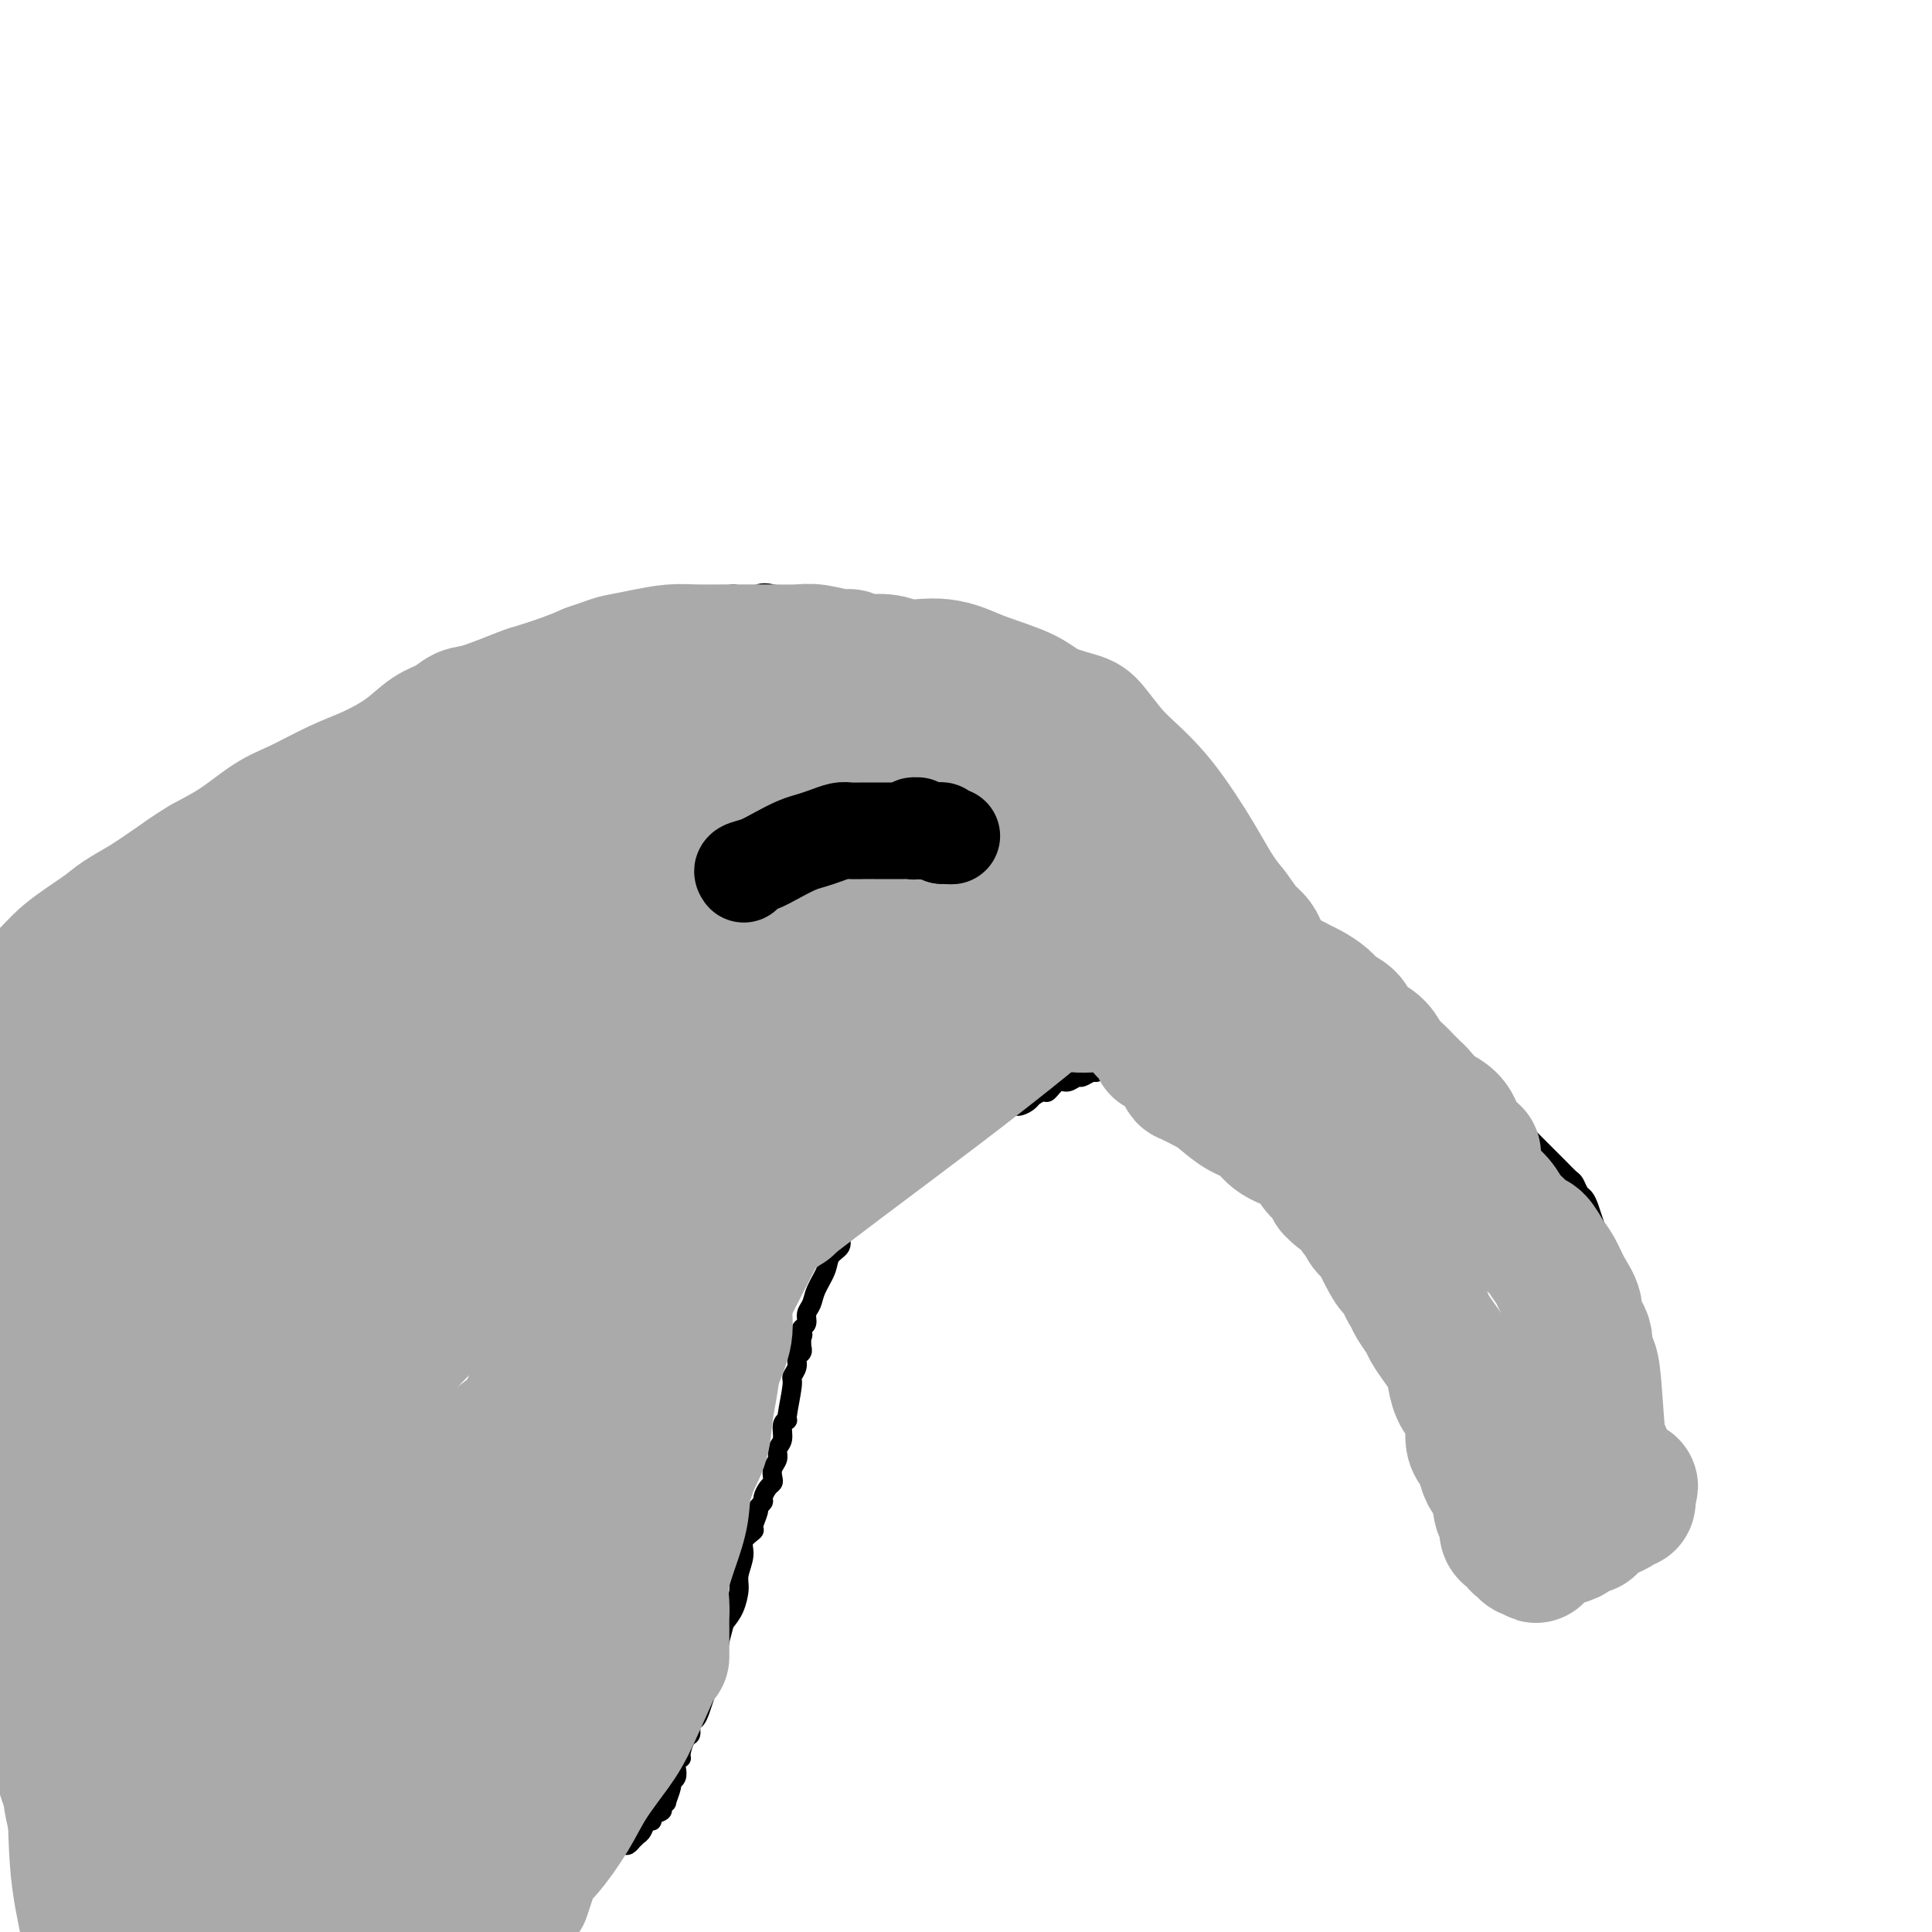 <svg viewBox='0 0 400 400' version='1.1' xmlns='http://www.w3.org/2000/svg' xmlns:xlink='http://www.w3.org/1999/xlink'><g fill='none' stroke='#000000' stroke-width='4' stroke-linecap='round' stroke-linejoin='round'><path d='M340,318c-0.008,0.003 -0.015,0.006 0,0c0.015,-0.006 0.054,-0.020 0,0c-0.054,0.020 -0.199,0.075 0,0c0.199,-0.075 0.742,-0.279 1,-1c0.258,-0.721 0.231,-1.959 0,-3c-0.231,-1.041 -0.668,-1.883 -1,-4c-0.332,-2.117 -0.561,-5.507 -1,-8c-0.439,-2.493 -1.087,-4.088 -1,-6c0.087,-1.912 0.910,-4.141 1,-6c0.090,-1.859 -0.555,-3.347 -1,-5c-0.445,-1.653 -0.692,-3.471 -1,-5c-0.308,-1.529 -0.678,-2.768 -1,-4c-0.322,-1.232 -0.597,-2.458 -1,-4c-0.403,-1.542 -0.934,-3.399 -1,-5c-0.066,-1.601 0.333,-2.946 0,-4c-0.333,-1.054 -1.399,-1.816 -2,-3c-0.601,-1.184 -0.738,-2.788 -1,-4c-0.262,-1.212 -0.648,-2.030 -1,-3c-0.352,-0.970 -0.671,-2.090 -1,-3c-0.329,-0.910 -0.669,-1.609 -1,-2c-0.331,-0.391 -0.654,-0.474 -1,-1c-0.346,-0.526 -0.715,-1.496 -1,-2c-0.285,-0.504 -0.484,-0.543 -1,-1c-0.516,-0.457 -1.348,-1.332 -2,-2c-0.652,-0.668 -1.125,-1.129 -2,-2c-0.875,-0.871 -2.152,-2.151 -3,-3c-0.848,-0.849 -1.267,-1.267 -2,-2c-0.733,-0.733 -1.781,-1.781 -3,-3c-1.219,-1.219 -2.610,-2.610 -4,-4'/><path d='M309,228c-3.075,-2.832 -2.763,-1.914 -3,-2c-0.237,-0.086 -1.022,-1.178 -2,-2c-0.978,-0.822 -2.149,-1.376 -3,-2c-0.851,-0.624 -1.381,-1.319 -2,-2c-0.619,-0.681 -1.327,-1.348 -2,-2c-0.673,-0.652 -1.311,-1.288 -2,-2c-0.689,-0.712 -1.428,-1.501 -2,-2c-0.572,-0.499 -0.975,-0.707 -2,-1c-1.025,-0.293 -2.670,-0.670 -4,-1c-1.330,-0.330 -2.345,-0.613 -3,-1c-0.655,-0.387 -0.949,-0.878 -1,-1c-0.051,-0.122 0.142,0.126 0,0c-0.142,-0.126 -0.619,-0.625 -1,-1c-0.381,-0.375 -0.666,-0.625 -1,-1c-0.334,-0.375 -0.719,-0.874 -1,-1c-0.281,-0.126 -0.460,0.121 -1,0c-0.540,-0.121 -1.440,-0.609 -2,-1c-0.560,-0.391 -0.780,-0.683 -1,-1c-0.220,-0.317 -0.440,-0.659 -1,-1c-0.560,-0.341 -1.459,-0.683 -2,-1c-0.541,-0.317 -0.725,-0.611 -1,-1c-0.275,-0.389 -0.641,-0.874 -1,-1c-0.359,-0.126 -0.712,0.107 -1,0c-0.288,-0.107 -0.511,-0.553 -1,-1c-0.489,-0.447 -1.245,-0.893 -2,-1c-0.755,-0.107 -1.511,0.127 -2,0c-0.489,-0.127 -0.711,-0.614 -1,-1c-0.289,-0.386 -0.644,-0.670 -1,-1c-0.356,-0.330 -0.711,-0.704 -1,-1c-0.289,-0.296 -0.511,-0.513 -1,-1c-0.489,-0.487 -1.244,-1.243 -2,-2'/><path d='M259,193c-8.319,-5.610 -4.116,-2.136 -3,-1c1.116,1.136 -0.857,-0.065 -2,-1c-1.143,-0.935 -1.458,-1.602 -2,-2c-0.542,-0.398 -1.312,-0.526 -2,-1c-0.688,-0.474 -1.295,-1.293 -2,-2c-0.705,-0.707 -1.507,-1.303 -2,-2c-0.493,-0.697 -0.677,-1.496 -1,-2c-0.323,-0.504 -0.784,-0.713 -1,-1c-0.216,-0.287 -0.185,-0.653 -1,-1c-0.815,-0.347 -2.474,-0.674 -3,-1c-0.526,-0.326 0.080,-0.651 0,-1c-0.080,-0.349 -0.847,-0.724 -1,-1c-0.153,-0.276 0.309,-0.455 0,-1c-0.309,-0.545 -1.390,-1.455 -2,-2c-0.610,-0.545 -0.751,-0.724 -1,-1c-0.249,-0.276 -0.606,-0.647 -1,-1c-0.394,-0.353 -0.823,-0.687 -1,-1c-0.177,-0.313 -0.100,-0.606 0,-1c0.100,-0.394 0.223,-0.889 0,-1c-0.223,-0.111 -0.791,0.162 -1,0c-0.209,-0.162 -0.060,-0.761 0,-1c0.060,-0.239 0.030,-0.120 0,0'/><path d='M233,168c-1.309,-1.633 -1.082,-0.215 -1,0c0.082,0.215 0.020,-0.772 0,-1c-0.020,-0.228 0.002,0.302 0,0c-0.002,-0.302 -0.029,-1.437 0,-2c0.029,-0.563 0.113,-0.553 0,-1c-0.113,-0.447 -0.421,-1.352 -1,-2c-0.579,-0.648 -1.427,-1.038 -2,-2c-0.573,-0.962 -0.870,-2.494 -1,-3c-0.130,-0.506 -0.091,0.016 0,0c0.091,-0.016 0.236,-0.568 0,-1c-0.236,-0.432 -0.852,-0.743 -1,-1c-0.148,-0.257 0.171,-0.462 0,-1c-0.171,-0.538 -0.831,-1.411 -1,-2c-0.169,-0.589 0.152,-0.893 0,-1c-0.152,-0.107 -0.776,-0.017 -1,0c-0.224,0.017 -0.049,-0.041 0,0c0.049,0.041 -0.029,0.179 0,0c0.029,-0.179 0.166,-0.674 0,-1c-0.166,-0.326 -0.636,-0.483 -1,-1c-0.364,-0.517 -0.622,-1.395 -1,-2c-0.378,-0.605 -0.875,-0.935 -1,-1c-0.125,-0.065 0.122,0.137 0,0c-0.122,-0.137 -0.614,-0.613 -1,-1c-0.386,-0.387 -0.667,-0.684 -1,-1c-0.333,-0.316 -0.718,-0.652 -1,-1c-0.282,-0.348 -0.461,-0.709 -1,-1c-0.539,-0.291 -1.440,-0.512 -2,-1c-0.560,-0.488 -0.780,-1.244 -1,-2'/><path d='M215,139c-1.832,-1.807 -0.913,-0.326 -1,0c-0.087,0.326 -1.182,-0.503 -2,-1c-0.818,-0.497 -1.360,-0.661 -2,-1c-0.640,-0.339 -1.379,-0.851 -2,-1c-0.621,-0.149 -1.125,0.066 -2,0c-0.875,-0.066 -2.122,-0.414 -3,-1c-0.878,-0.586 -1.387,-1.410 -2,-2c-0.613,-0.590 -1.329,-0.947 -2,-1c-0.671,-0.053 -1.296,0.197 -2,0c-0.704,-0.197 -1.488,-0.840 -2,-1c-0.512,-0.160 -0.751,0.165 -1,0c-0.249,-0.165 -0.507,-0.819 -1,-1c-0.493,-0.181 -1.222,0.110 -2,0c-0.778,-0.110 -1.605,-0.621 -2,-1c-0.395,-0.379 -0.357,-0.626 -1,-1c-0.643,-0.374 -1.966,-0.875 -3,-1c-1.034,-0.125 -1.777,0.125 -3,0c-1.223,-0.125 -2.925,-0.625 -5,-1c-2.075,-0.375 -4.524,-0.624 -6,-1c-1.476,-0.376 -1.980,-0.880 -3,-1c-1.020,-0.120 -2.555,0.145 -4,0c-1.445,-0.145 -2.799,-0.701 -4,-1c-1.201,-0.299 -2.249,-0.341 -3,0c-0.751,0.341 -1.205,1.064 -2,1c-0.795,-0.064 -1.930,-0.915 -3,-1c-1.070,-0.085 -2.074,0.596 -3,1c-0.926,0.404 -1.774,0.531 -3,1c-1.226,0.469 -2.830,1.280 -4,2c-1.170,0.720 -1.906,1.349 -3,2c-1.094,0.651 -2.547,1.326 -4,2'/><path d='M135,131c-4.442,1.359 -3.047,0.756 -3,1c0.047,0.244 -1.256,1.333 -2,2c-0.744,0.667 -0.931,0.910 -1,1c-0.069,0.090 -0.020,0.026 0,0c0.020,-0.026 0.010,-0.013 0,0'/><path d='M318,326c-0.030,0.176 -0.060,0.353 0,0c0.060,-0.353 0.209,-1.234 0,-3c-0.209,-1.766 -0.777,-4.417 -1,-7c-0.223,-2.583 -0.101,-5.097 0,-7c0.101,-1.903 0.182,-3.193 0,-5c-0.182,-1.807 -0.626,-4.129 -1,-6c-0.374,-1.871 -0.676,-3.291 -1,-5c-0.324,-1.709 -0.668,-3.708 -1,-5c-0.332,-1.292 -0.651,-1.878 -1,-3c-0.349,-1.122 -0.727,-2.778 -1,-4c-0.273,-1.222 -0.441,-2.008 -1,-3c-0.559,-0.992 -1.508,-2.191 -2,-3c-0.492,-0.809 -0.527,-1.228 -1,-2c-0.473,-0.772 -1.384,-1.899 -2,-3c-0.616,-1.101 -0.939,-2.178 -1,-3c-0.061,-0.822 0.139,-1.390 0,-2c-0.139,-0.610 -0.616,-1.263 -1,-2c-0.384,-0.737 -0.676,-1.557 -1,-2c-0.324,-0.443 -0.679,-0.510 -1,-1c-0.321,-0.490 -0.607,-1.403 -1,-2c-0.393,-0.597 -0.893,-0.877 -1,-1c-0.107,-0.123 0.178,-0.087 0,0c-0.178,0.087 -0.818,0.227 -1,0c-0.182,-0.227 0.096,-0.820 0,-1c-0.096,-0.180 -0.564,0.054 -1,0c-0.436,-0.054 -0.838,-0.396 -1,-1c-0.162,-0.604 -0.082,-1.470 0,-2c0.082,-0.530 0.166,-0.723 0,-1c-0.166,-0.277 -0.583,-0.639 -1,-1'/><path d='M296,251c-2.637,-4.836 -1.231,-1.926 -1,-1c0.231,0.926 -0.714,-0.133 -1,-1c-0.286,-0.867 0.088,-1.542 0,-2c-0.088,-0.458 -0.639,-0.701 -1,-1c-0.361,-0.299 -0.533,-0.656 -1,-1c-0.467,-0.344 -1.228,-0.677 -2,-1c-0.772,-0.323 -1.555,-0.636 -2,-1c-0.445,-0.364 -0.553,-0.780 -1,-1c-0.447,-0.220 -1.233,-0.244 -2,-1c-0.767,-0.756 -1.514,-2.243 -2,-3c-0.486,-0.757 -0.712,-0.784 -1,-1c-0.288,-0.216 -0.639,-0.621 -1,-1c-0.361,-0.379 -0.731,-0.732 -1,-1c-0.269,-0.268 -0.435,-0.450 -1,-1c-0.565,-0.550 -1.528,-1.468 -2,-2c-0.472,-0.532 -0.452,-0.677 -1,-1c-0.548,-0.323 -1.663,-0.822 -2,-1c-0.337,-0.178 0.103,-0.034 0,0c-0.103,0.034 -0.750,-0.044 -1,0c-0.250,0.044 -0.104,0.208 0,0c0.104,-0.208 0.168,-0.788 0,-1c-0.168,-0.212 -0.566,-0.056 -1,0c-0.434,0.056 -0.905,0.011 -1,0c-0.095,-0.011 0.186,0.012 0,0c-0.186,-0.012 -0.837,-0.060 -1,0c-0.163,0.060 0.164,0.226 0,0c-0.164,-0.226 -0.817,-0.844 -1,-1c-0.183,-0.156 0.105,0.150 0,0c-0.105,-0.150 -0.601,-0.757 -1,-1c-0.399,-0.243 -0.699,-0.121 -1,0'/><path d='M267,227c-1.936,-0.995 -1.775,-0.984 -2,-1c-0.225,-0.016 -0.835,-0.061 -1,0c-0.165,0.061 0.116,0.228 0,0c-0.116,-0.228 -0.630,-0.849 -1,-1c-0.370,-0.151 -0.595,0.170 -1,0c-0.405,-0.170 -0.991,-0.829 -1,-1c-0.009,-0.171 0.559,0.146 0,0c-0.559,-0.146 -2.244,-0.755 -3,-1c-0.756,-0.245 -0.584,-0.126 -1,0c-0.416,0.126 -1.421,0.259 -2,0c-0.579,-0.259 -0.733,-0.910 -1,-1c-0.267,-0.090 -0.649,0.382 -1,0c-0.351,-0.382 -0.673,-1.619 -1,-2c-0.327,-0.381 -0.661,0.094 -1,0c-0.339,-0.094 -0.685,-0.756 -1,-1c-0.315,-0.244 -0.599,-0.069 -1,0c-0.401,0.069 -0.919,0.033 -1,0c-0.081,-0.033 0.276,-0.061 0,0c-0.276,0.061 -1.183,0.213 -2,0c-0.817,-0.213 -1.542,-0.789 -2,-1c-0.458,-0.211 -0.648,-0.056 -1,0c-0.352,0.056 -0.864,0.014 -1,0c-0.136,-0.014 0.105,0.000 0,0c-0.105,-0.000 -0.557,-0.014 -1,0c-0.443,0.014 -0.878,0.056 -1,0c-0.122,-0.056 0.071,-0.211 0,0c-0.071,0.211 -0.404,0.788 -1,1c-0.596,0.212 -1.456,0.061 -2,0c-0.544,-0.061 -0.772,-0.030 -1,0'/><path d='M236,219c-2.640,0.223 -2.739,0.782 -3,1c-0.261,0.218 -0.685,0.096 -1,0c-0.315,-0.096 -0.522,-0.165 -1,0c-0.478,0.165 -1.226,0.565 -2,1c-0.774,0.435 -1.572,0.906 -2,1c-0.428,0.094 -0.484,-0.187 -1,0c-0.516,0.187 -1.490,0.842 -2,1c-0.510,0.158 -0.555,-0.183 -1,0c-0.445,0.183 -1.289,0.889 -2,1c-0.711,0.111 -1.289,-0.374 -2,0c-0.711,0.374 -1.555,1.607 -2,2c-0.445,0.393 -0.489,-0.053 -1,0c-0.511,0.053 -1.487,0.606 -2,1c-0.513,0.394 -0.561,0.630 -1,1c-0.439,0.370 -1.268,0.873 -2,1c-0.732,0.127 -1.365,-0.121 -2,0c-0.635,0.121 -1.271,0.610 -2,1c-0.729,0.390 -1.551,0.682 -2,1c-0.449,0.318 -0.526,0.663 -1,1c-0.474,0.337 -1.345,0.668 -2,1c-0.655,0.332 -1.093,0.666 -2,1c-0.907,0.334 -2.284,0.667 -3,1c-0.716,0.333 -0.773,0.666 -1,1c-0.227,0.334 -0.624,0.668 -1,1c-0.376,0.332 -0.731,0.663 -1,1c-0.269,0.337 -0.453,0.682 -1,1c-0.547,0.318 -1.456,0.610 -2,1c-0.544,0.390 -0.723,0.878 -1,1c-0.277,0.122 -0.651,-0.121 -1,0c-0.349,0.121 -0.671,0.606 -1,1c-0.329,0.394 -0.664,0.697 -1,1'/><path d='M187,243c-5.113,2.874 -1.896,0.559 -1,0c0.896,-0.559 -0.529,0.638 -1,1c-0.471,0.362 0.013,-0.113 0,0c-0.013,0.113 -0.521,0.813 -1,1c-0.479,0.187 -0.927,-0.138 -1,0c-0.073,0.138 0.230,0.740 0,1c-0.230,0.260 -0.994,0.179 -1,0c-0.006,-0.179 0.744,-0.455 0,0c-0.744,0.455 -2.983,1.643 -4,2c-1.017,0.357 -0.812,-0.115 -1,0c-0.188,0.115 -0.768,0.817 -1,1c-0.232,0.183 -0.115,-0.155 0,0c0.115,0.155 0.227,0.801 0,1c-0.227,0.199 -0.792,-0.049 -1,0c-0.208,0.049 -0.060,0.393 0,1c0.060,0.607 0.032,1.475 0,2c-0.032,0.525 -0.068,0.706 0,1c0.068,0.294 0.241,0.700 0,1c-0.241,0.300 -0.894,0.496 -1,1c-0.106,0.504 0.337,1.318 0,2c-0.337,0.682 -1.453,1.232 -2,2c-0.547,0.768 -0.524,1.754 -1,3c-0.476,1.246 -1.452,2.754 -2,4c-0.548,1.246 -0.669,2.232 -1,3c-0.331,0.768 -0.872,1.319 -1,2c-0.128,0.681 0.158,1.491 0,2c-0.158,0.509 -0.759,0.717 -1,1c-0.241,0.283 -0.120,0.642 0,1'/><path d='M166,276c-1.547,4.282 -0.413,1.988 0,1c0.413,-0.988 0.107,-0.669 0,0c-0.107,0.669 -0.013,1.687 0,2c0.013,0.313 -0.053,-0.081 0,0c0.053,0.081 0.226,0.636 0,1c-0.226,0.364 -0.849,0.536 -1,1c-0.151,0.464 0.171,1.220 0,2c-0.171,0.780 -0.834,1.583 -1,2c-0.166,0.417 0.167,0.447 0,2c-0.167,1.553 -0.833,4.629 -1,6c-0.167,1.371 0.167,1.039 0,1c-0.167,-0.039 -0.833,0.216 -1,1c-0.167,0.784 0.165,2.098 0,3c-0.165,0.902 -0.828,1.394 -1,2c-0.172,0.606 0.147,1.327 0,2c-0.147,0.673 -0.762,1.297 -1,2c-0.238,0.703 -0.101,1.483 0,2c0.101,0.517 0.167,0.769 0,1c-0.167,0.231 -0.565,0.441 -1,1c-0.435,0.559 -0.905,1.467 -1,2c-0.095,0.533 0.187,0.691 0,1c-0.187,0.309 -0.843,0.768 -1,1c-0.157,0.232 0.183,0.238 0,1c-0.183,0.762 -0.890,2.280 -1,3c-0.110,0.720 0.378,0.642 0,1c-0.378,0.358 -1.620,1.152 -2,2c-0.380,0.848 0.103,1.749 0,3c-0.103,1.251 -0.790,2.851 -1,4c-0.210,1.149 0.059,1.848 0,3c-0.059,1.152 -0.445,2.758 -1,4c-0.555,1.242 -1.277,2.121 -2,3'/><path d='M150,336c-2.654,10.000 -1.289,5.001 -1,4c0.289,-1.001 -0.500,1.998 -1,4c-0.500,2.002 -0.712,3.008 -1,4c-0.288,0.992 -0.651,1.972 -1,3c-0.349,1.028 -0.685,2.105 -1,3c-0.315,0.895 -0.610,1.609 -1,2c-0.390,0.391 -0.874,0.459 -1,1c-0.126,0.541 0.106,1.555 0,2c-0.106,0.445 -0.551,0.321 -1,1c-0.449,0.679 -0.904,2.160 -1,3c-0.096,0.840 0.166,1.038 0,1c-0.166,-0.038 -0.761,-0.311 -1,0c-0.239,0.311 -0.121,1.205 0,2c0.121,0.795 0.244,1.490 0,2c-0.244,0.510 -0.854,0.833 -1,1c-0.146,0.167 0.173,0.177 0,1c-0.173,0.823 -0.839,2.458 -1,3c-0.161,0.542 0.182,-0.008 0,0c-0.182,0.008 -0.889,0.575 -1,1c-0.111,0.425 0.374,0.709 0,1c-0.374,0.291 -1.607,0.590 -2,1c-0.393,0.410 0.053,0.932 0,1c-0.053,0.068 -0.607,-0.317 -1,0c-0.393,0.317 -0.626,1.338 -1,2c-0.374,0.662 -0.888,0.966 -1,1c-0.112,0.034 0.178,-0.202 0,0c-0.178,0.202 -0.824,0.841 -1,1c-0.176,0.159 0.118,-0.164 0,0c-0.118,0.164 -0.647,0.813 -1,1c-0.353,0.187 -0.529,-0.090 -1,0c-0.471,0.090 -1.235,0.545 -2,1'/><path d='M127,383c-1.946,1.730 -1.313,1.055 -1,1c0.313,-0.055 0.304,0.511 0,1c-0.304,0.489 -0.904,0.901 -1,1c-0.096,0.099 0.310,-0.117 0,0c-0.310,0.117 -1.337,0.566 -2,1c-0.663,0.434 -0.961,0.852 -1,1c-0.039,0.148 0.182,0.025 0,0c-0.182,-0.025 -0.766,0.046 -1,0c-0.234,-0.046 -0.119,-0.210 0,0c0.119,0.210 0.242,0.792 0,1c-0.242,0.208 -0.850,0.041 -1,0c-0.150,-0.041 0.157,0.045 0,0c-0.157,-0.045 -0.778,-0.222 -1,0c-0.222,0.222 -0.046,0.844 0,1c0.046,0.156 -0.039,-0.154 0,0c0.039,0.154 0.203,0.772 0,1c-0.203,0.228 -0.772,0.065 -1,0c-0.228,-0.065 -0.114,-0.033 0,0'/><path d='M118,391c-1.588,1.117 -1.058,-0.090 -1,0c0.058,0.090 -0.356,1.478 0,1c0.356,-0.478 1.480,-2.821 -1,0c-2.480,2.821 -8.566,10.806 -11,14c-2.434,3.194 -1.217,1.597 0,0'/><path d='M145,127c-0.160,0.108 -0.321,0.216 -1,0c-0.679,-0.216 -1.878,-0.754 -3,-1c-1.122,-0.246 -2.167,-0.198 -3,0c-0.833,0.198 -1.453,0.545 -2,1c-0.547,0.455 -1.020,1.017 -2,2c-0.980,0.983 -2.465,2.386 -4,4c-1.535,1.614 -3.118,3.440 -5,5c-1.882,1.560 -4.062,2.853 -6,4c-1.938,1.147 -3.632,2.149 -5,3c-1.368,0.851 -2.409,1.551 -3,2c-0.591,0.449 -0.732,0.646 -1,1c-0.268,0.354 -0.662,0.865 -1,1c-0.338,0.135 -0.619,-0.105 -1,0c-0.381,0.105 -0.860,0.556 -1,1c-0.140,0.444 0.061,0.882 0,1c-0.061,0.118 -0.383,-0.084 -1,0c-0.617,0.084 -1.530,0.453 -2,1c-0.470,0.547 -0.498,1.273 -1,2c-0.502,0.727 -1.479,1.454 -2,2c-0.521,0.546 -0.585,0.909 -1,1c-0.415,0.091 -1.182,-0.091 -2,0c-0.818,0.091 -1.687,0.454 -3,1c-1.313,0.546 -3.070,1.273 -5,2c-1.930,0.727 -4.033,1.453 -6,2c-1.967,0.547 -3.799,0.917 -6,2c-2.201,1.083 -4.772,2.881 -7,4c-2.228,1.119 -4.114,1.560 -6,2'/><path d='M65,170c-6.569,2.811 -4.992,2.837 -5,3c-0.008,0.163 -1.600,0.463 -3,1c-1.400,0.537 -2.606,1.312 -4,2c-1.394,0.688 -2.974,1.287 -4,2c-1.026,0.713 -1.497,1.538 -2,2c-0.503,0.462 -1.040,0.561 -2,1c-0.960,0.439 -2.345,1.216 -3,2c-0.655,0.784 -0.581,1.573 -1,2c-0.419,0.427 -1.329,0.492 -2,1c-0.671,0.508 -1.101,1.461 -2,2c-0.899,0.539 -2.268,0.666 -3,1c-0.732,0.334 -0.827,0.877 -1,1c-0.173,0.123 -0.424,-0.174 -1,0c-0.576,0.174 -1.477,0.820 -2,1c-0.523,0.180 -0.670,-0.106 -1,0c-0.330,0.106 -0.844,0.603 -1,1c-0.156,0.397 0.046,0.693 0,1c-0.046,0.307 -0.341,0.625 -1,1c-0.659,0.375 -1.683,0.808 -2,1c-0.317,0.192 0.072,0.145 0,0c-0.072,-0.145 -0.604,-0.386 -1,0c-0.396,0.386 -0.655,1.400 -1,2c-0.345,0.600 -0.775,0.786 -1,1c-0.225,0.214 -0.243,0.456 -1,1c-0.757,0.544 -2.252,1.388 -3,2c-0.748,0.612 -0.749,0.990 -1,1c-0.251,0.010 -0.752,-0.348 -1,0c-0.248,0.348 -0.242,1.403 -1,2c-0.758,0.597 -2.281,0.738 -3,1c-0.719,0.262 -0.634,0.646 -1,1c-0.366,0.354 -1.183,0.677 -2,1'/><path d='M9,207c-9.534,6.594 -5.368,4.579 -4,4c1.368,-0.579 -0.063,0.280 -1,1c-0.937,0.720 -1.380,1.303 -2,2c-0.620,0.697 -1.418,1.510 -2,2c-0.582,0.490 -0.947,0.659 -1,1c-0.053,0.341 0.208,0.855 0,1c-0.208,0.145 -0.883,-0.080 -1,0c-0.117,0.080 0.323,0.466 0,1c-0.323,0.534 -1.411,1.218 -2,2c-0.589,0.782 -0.679,1.664 -1,2c-0.321,0.336 -0.875,0.128 -1,0c-0.125,-0.128 0.177,-0.174 0,0c-0.177,0.174 -0.832,0.569 -1,1c-0.168,0.431 0.152,0.899 0,1c-0.152,0.101 -0.777,-0.165 -1,0c-0.223,0.165 -0.046,0.761 0,1c0.046,0.239 -0.040,0.119 0,0c0.040,-0.119 0.207,-0.238 0,0c-0.207,0.238 -0.786,0.833 -1,1c-0.214,0.167 -0.061,-0.095 0,0c0.061,0.095 0.030,0.546 0,1c-0.030,0.454 -0.061,0.909 0,1c0.061,0.091 0.212,-0.182 0,0c-0.212,0.182 -0.787,0.821 -1,1c-0.213,0.179 -0.065,-0.100 0,0c0.065,0.100 0.045,0.579 0,1c-0.045,0.421 -0.115,0.783 0,0c0.115,-0.783 0.416,-2.711 0,0c-0.416,2.711 -1.547,10.060 -2,13c-0.453,2.940 -0.226,1.470 0,0'/><path d='M322,325c0.604,0.390 1.209,0.780 2,1c0.791,0.220 1.770,0.270 3,0c1.230,-0.270 2.712,-0.861 4,-1c1.288,-0.139 2.384,0.173 3,0c0.616,-0.173 0.752,-0.831 1,-1c0.248,-0.169 0.606,0.151 1,0c0.394,-0.151 0.823,-0.771 1,-1c0.177,-0.229 0.103,-0.065 0,0c-0.103,0.065 -0.235,0.032 0,0c0.235,-0.032 0.838,-0.064 1,0c0.162,0.064 -0.115,0.224 0,0c0.115,-0.224 0.623,-0.831 1,-1c0.377,-0.169 0.623,0.099 1,0c0.377,-0.099 0.886,-0.566 1,-1c0.114,-0.434 -0.165,-0.834 0,-1c0.165,-0.166 0.776,-0.096 1,0c0.224,0.096 0.060,0.218 0,0c-0.060,-0.218 -0.017,-0.777 0,-1c0.017,-0.223 0.009,-0.112 0,0'/><path d='M170,170c-0.117,0.006 -0.235,0.012 0,0c0.235,-0.012 0.822,-0.042 1,0c0.178,0.042 -0.052,0.156 0,0c0.052,-0.156 0.385,-0.581 1,-1c0.615,-0.419 1.513,-0.830 2,-1c0.487,-0.170 0.565,-0.099 1,0c0.435,0.099 1.228,0.224 2,0c0.772,-0.224 1.522,-0.799 2,-1c0.478,-0.201 0.685,-0.028 1,0c0.315,0.028 0.739,-0.087 1,0c0.261,0.087 0.360,0.377 1,0c0.640,-0.377 1.821,-1.422 3,-2c1.179,-0.578 2.354,-0.691 3,-1c0.646,-0.309 0.761,-0.815 1,-1c0.239,-0.185 0.600,-0.050 1,0c0.400,0.050 0.838,0.013 1,0c0.162,-0.013 0.046,-0.004 0,0c-0.046,0.004 -0.023,0.002 0,0'/><path d='M191,158c0.084,-0.015 0.168,-0.029 0,0c-0.168,0.029 -0.588,0.103 -1,0c-0.412,-0.103 -0.815,-0.381 -2,0c-1.185,0.381 -3.153,1.422 -4,2c-0.847,0.578 -0.574,0.694 -1,1c-0.426,0.306 -1.550,0.802 -2,1c-0.450,0.198 -0.225,0.099 0,0'/><path d='M194,160c0.108,-0.016 0.217,-0.032 0,0c-0.217,0.032 -0.759,0.112 -1,0c-0.241,-0.112 -0.180,-0.415 -2,0c-1.820,0.415 -5.520,1.547 -7,2c-1.480,0.453 -0.740,0.226 0,0'/><path d='M190,161c0.030,-0.001 0.060,-0.002 0,0c-0.060,0.002 -0.209,0.007 0,0c0.209,-0.007 0.778,-0.024 0,0c-0.778,0.024 -2.902,0.091 -4,0c-1.098,-0.091 -1.169,-0.339 -2,0c-0.831,0.339 -2.423,1.267 -4,2c-1.577,0.733 -3.141,1.272 -5,2c-1.859,0.728 -4.015,1.645 -5,2c-0.985,0.355 -0.800,0.147 -1,0c-0.200,-0.147 -0.785,-0.232 -1,0c-0.215,0.232 -0.062,0.781 0,1c0.062,0.219 0.031,0.110 0,0'/></g>
<g fill='none' stroke='#AAAAAA' stroke-width='4' stroke-linecap='round' stroke-linejoin='round'><path d='M103,260c0.000,0.000 0.000,0.000 0,0c0.000,0.000 0.000,0.000 0,0c-0.000,0.000 0.000,0.000 0,0c0.000,0.000 0.000,0.000 0,0c0.000,0.000 0.000,0.000 0,0'/></g>
<g fill='none' stroke='#AAAAAA' stroke-width='28' stroke-linecap='round' stroke-linejoin='round'><path d='M70,212c-0.105,0.046 -0.210,0.092 -1,0c-0.790,-0.092 -2.265,-0.320 -4,0c-1.735,0.320 -3.729,1.190 -6,3c-2.271,1.810 -4.819,4.561 -7,8c-2.181,3.439 -3.995,7.567 -6,13c-2.005,5.433 -4.200,12.170 -6,18c-1.800,5.830 -3.203,10.751 -5,18c-1.797,7.249 -3.988,16.825 -5,23c-1.012,6.175 -0.846,8.949 0,12c0.846,3.051 2.373,6.380 3,8c0.627,1.620 0.354,1.532 2,3c1.646,1.468 5.209,4.491 8,5c2.791,0.509 4.808,-1.497 7,-3c2.192,-1.503 4.560,-2.502 7,-6c2.440,-3.498 4.954,-9.496 6,-12c1.046,-2.504 0.626,-1.516 2,-7c1.374,-5.484 4.543,-17.442 6,-26c1.457,-8.558 1.203,-13.717 1,-19c-0.203,-5.283 -0.353,-10.690 -1,-15c-0.647,-4.310 -1.790,-7.521 -3,-10c-1.210,-2.479 -2.486,-4.225 -3,-5c-0.514,-0.775 -0.266,-0.579 -2,-1c-1.734,-0.421 -5.452,-1.460 -8,-2c-2.548,-0.540 -3.928,-0.582 -6,0c-2.072,0.582 -4.837,1.789 -8,4c-3.163,2.211 -6.724,5.428 -10,9c-3.276,3.572 -6.267,7.500 -9,12c-2.733,4.500 -5.210,9.571 -7,15c-1.790,5.429 -2.895,11.214 -4,17'/><path d='M11,274c-0.805,3.250 -0.817,2.873 0,9c0.817,6.127 2.462,18.756 4,27c1.538,8.244 2.970,12.104 5,17c2.030,4.896 4.659,10.828 6,14c1.341,3.172 1.396,3.583 4,7c2.604,3.417 7.759,9.841 11,13c3.241,3.159 4.568,3.055 6,3c1.432,-0.055 2.969,-0.061 4,0c1.031,0.061 1.557,0.187 2,-3c0.443,-3.187 0.802,-9.689 1,-13c0.198,-3.311 0.235,-3.430 0,-7c-0.235,-3.570 -0.741,-10.590 -2,-18c-1.259,-7.410 -3.270,-15.210 -5,-23c-1.730,-7.790 -3.178,-15.571 -5,-23c-1.822,-7.429 -4.017,-14.505 -6,-20c-1.983,-5.495 -3.752,-9.409 -7,-15c-3.248,-5.591 -7.973,-12.858 -10,-16c-2.027,-3.142 -1.354,-2.159 -2,-3c-0.646,-0.841 -2.610,-3.505 -4,-5c-1.390,-1.495 -2.206,-1.822 -3,-2c-0.794,-0.178 -1.565,-0.206 -2,0c-0.435,0.206 -0.535,0.645 -1,2c-0.465,1.355 -1.295,3.626 -2,7c-0.705,3.374 -1.285,7.853 -2,13c-0.715,5.147 -1.566,10.964 -2,17c-0.434,6.036 -0.451,12.292 0,18c0.451,5.708 1.369,10.869 2,16c0.631,5.131 0.973,10.231 2,15c1.027,4.769 2.738,9.207 4,14c1.262,4.793 2.075,9.941 3,15c0.925,5.059 1.963,10.030 3,15'/><path d='M15,348c2.574,14.201 2.009,12.204 2,14c-0.009,1.796 0.537,7.385 1,11c0.463,3.615 0.842,5.257 1,7c0.158,1.743 0.095,3.589 0,5c-0.095,1.411 -0.221,2.387 0,3c0.221,0.613 0.790,0.862 1,1c0.210,0.138 0.060,0.166 0,0c-0.060,-0.166 -0.029,-0.524 0,0c0.029,0.524 0.056,1.930 -1,-1c-1.056,-2.930 -3.195,-10.196 -4,-14c-0.805,-3.804 -0.276,-4.144 -1,-9c-0.724,-4.856 -2.702,-14.226 -4,-22c-1.298,-7.774 -1.917,-13.952 -2,-20c-0.083,-6.048 0.368,-11.965 0,-17c-0.368,-5.035 -1.556,-9.188 -2,-13c-0.444,-3.812 -0.144,-7.284 0,-11c0.144,-3.716 0.134,-7.675 0,-12c-0.134,-4.325 -0.390,-9.015 0,-14c0.390,-4.985 1.425,-10.266 2,-15c0.575,-4.734 0.690,-8.921 1,-12c0.310,-3.079 0.816,-5.049 1,-6c0.184,-0.951 0.045,-0.882 0,-1c-0.045,-0.118 0.002,-0.424 0,0c-0.002,0.424 -0.054,1.577 0,4c0.054,2.423 0.213,6.117 0,13c-0.213,6.883 -0.797,16.955 -1,27c-0.203,10.045 -0.023,20.064 0,28c0.023,7.936 -0.109,13.791 0,20c0.109,6.209 0.460,12.774 1,19c0.540,6.226 1.270,12.113 2,18'/><path d='M12,351c0.958,23.090 2.351,16.814 3,18c0.649,1.186 0.552,9.835 1,16c0.448,6.165 1.441,9.848 2,13c0.559,3.152 0.684,5.773 1,7c0.316,1.227 0.821,1.059 1,1c0.179,-0.059 0.031,-0.009 0,0c-0.031,0.009 0.056,-0.022 0,-1c-0.056,-0.978 -0.255,-2.903 0,-4c0.255,-1.097 0.965,-1.366 3,-7c2.035,-5.634 5.396,-16.632 7,-22c1.604,-5.368 1.450,-5.107 2,-9c0.550,-3.893 1.804,-11.939 3,-18c1.196,-6.061 2.333,-10.138 3,-14c0.667,-3.862 0.864,-7.510 1,-10c0.136,-2.490 0.213,-3.823 0,-5c-0.213,-1.177 -0.715,-2.199 -1,-2c-0.285,0.199 -0.354,1.620 0,2c0.354,0.380 1.131,-0.280 1,4c-0.131,4.280 -1.171,13.499 -2,26c-0.829,12.501 -1.446,28.283 -1,39c0.446,10.717 1.956,16.370 3,20c1.044,3.630 1.623,5.237 2,6c0.377,0.763 0.552,0.683 1,0c0.448,-0.683 1.168,-1.969 2,-3c0.832,-1.031 1.776,-1.808 3,-4c1.224,-2.192 2.729,-5.800 5,-10c2.271,-4.200 5.310,-8.992 8,-15c2.690,-6.008 5.032,-13.233 7,-20c1.968,-6.767 3.562,-13.076 5,-18c1.438,-4.924 2.719,-8.462 4,-12'/><path d='M76,329c2.476,-8.864 0.667,-6.025 0,-5c-0.667,1.025 -0.193,0.235 0,0c0.193,-0.235 0.104,0.084 0,0c-0.104,-0.084 -0.221,-0.573 -1,1c-0.779,1.573 -2.218,5.206 -4,11c-1.782,5.794 -3.907,13.750 -6,22c-2.093,8.250 -4.154,16.795 -5,23c-0.846,6.205 -0.477,10.069 0,13c0.477,2.931 1.061,4.928 2,6c0.939,1.072 2.234,1.218 4,1c1.766,-0.218 4.002,-0.799 8,-3c3.998,-2.201 9.756,-6.023 15,-11c5.244,-4.977 9.973,-11.111 15,-18c5.027,-6.889 10.351,-14.535 15,-22c4.649,-7.465 8.623,-14.750 12,-21c3.377,-6.250 6.155,-11.466 8,-15c1.845,-3.534 2.755,-5.384 3,-6c0.245,-0.616 -0.175,0.004 0,0c0.175,-0.004 0.945,-0.632 0,1c-0.945,1.632 -3.604,5.524 -7,11c-3.396,5.476 -7.530,12.537 -13,21c-5.470,8.463 -12.278,18.327 -17,26c-4.722,7.673 -7.359,13.154 -12,21c-4.641,7.846 -11.285,18.057 -14,22c-2.715,3.943 -1.499,1.619 -1,1c0.499,-0.619 0.283,0.468 0,1c-0.283,0.532 -0.631,0.510 0,0c0.631,-0.510 2.241,-1.508 5,-4c2.759,-2.492 6.666,-6.479 11,-11c4.334,-4.521 9.095,-9.578 13,-15c3.905,-5.422 6.952,-11.211 10,-17'/><path d='M117,362c3.159,-5.491 6.058,-10.718 8,-15c1.942,-4.282 2.927,-7.620 4,-11c1.073,-3.380 2.235,-6.801 3,-9c0.765,-2.199 1.134,-3.175 1,-4c-0.134,-0.825 -0.769,-1.498 -1,-2c-0.231,-0.502 -0.057,-0.834 0,-1c0.057,-0.166 -0.002,-0.166 0,0c0.002,0.166 0.064,0.498 0,1c-0.064,0.502 -0.256,1.174 -1,3c-0.744,1.826 -2.042,4.805 -4,11c-1.958,6.195 -4.577,15.608 -6,21c-1.423,5.392 -1.649,6.765 -2,8c-0.351,1.235 -0.825,2.332 -1,3c-0.175,0.668 -0.050,0.908 0,1c0.050,0.092 0.024,0.038 0,0c-0.024,-0.038 -0.048,-0.060 0,0c0.048,0.060 0.167,0.202 0,1c-0.167,0.798 -0.621,2.251 -1,3c-0.379,0.749 -0.682,0.794 -1,1c-0.318,0.206 -0.649,0.573 -1,1c-0.351,0.427 -0.721,0.913 -1,2c-0.279,1.087 -0.467,2.775 -1,4c-0.533,1.225 -1.411,1.989 -2,3c-0.589,1.011 -0.890,2.271 -1,3c-0.110,0.729 -0.030,0.927 0,1c0.030,0.073 0.008,0.020 0,0c-0.008,-0.020 -0.002,-0.006 0,0c0.002,0.006 0.001,0.003 0,0'/><path d='M110,387c-3.404,10.364 -0.914,2.775 0,0c0.914,-2.775 0.252,-0.735 0,0c-0.252,0.735 -0.094,0.166 0,0c0.094,-0.166 0.123,0.072 0,0c-0.123,-0.072 -0.399,-0.455 0,-1c0.399,-0.545 1.472,-1.254 3,-3c1.528,-1.746 3.509,-4.529 5,-7c1.491,-2.471 2.490,-4.630 4,-7c1.510,-2.370 3.529,-4.952 5,-7c1.471,-2.048 2.394,-3.564 4,-7c1.606,-3.436 3.894,-8.794 5,-11c1.106,-2.206 1.028,-1.262 1,-1c-0.028,0.262 -0.007,-0.158 0,-1c0.007,-0.842 0.000,-2.106 0,-3c-0.000,-0.894 0.005,-1.420 0,-2c-0.005,-0.580 -0.022,-1.216 0,-2c0.022,-0.784 0.084,-1.715 0,-3c-0.084,-1.285 -0.313,-2.922 0,-5c0.313,-2.078 1.169,-4.595 2,-7c0.831,-2.405 1.638,-4.698 2,-7c0.362,-2.302 0.281,-4.613 1,-7c0.719,-2.387 2.239,-4.850 3,-7c0.761,-2.150 0.763,-3.987 1,-6c0.237,-2.013 0.708,-4.201 1,-6c0.292,-1.799 0.404,-3.209 1,-5c0.596,-1.791 1.676,-3.963 2,-6c0.324,-2.037 -0.109,-3.938 0,-6c0.109,-2.062 0.760,-4.286 1,-6c0.240,-1.714 0.069,-2.918 0,-4c-0.069,-1.082 -0.034,-2.041 0,-3'/><path d='M151,257c2.333,-14.043 0.667,-5.650 0,-3c-0.667,2.650 -0.334,-0.442 0,-2c0.334,-1.558 0.667,-1.583 1,-2c0.333,-0.417 0.664,-1.226 1,-2c0.336,-0.774 0.677,-1.514 1,-2c0.323,-0.486 0.626,-0.720 1,-1c0.374,-0.280 0.817,-0.607 1,-1c0.183,-0.393 0.104,-0.852 0,-1c-0.104,-0.148 -0.233,0.014 0,0c0.233,-0.014 0.827,-0.205 1,0c0.173,0.205 -0.074,0.804 0,1c0.074,0.196 0.468,-0.013 1,0c0.532,0.013 1.200,0.247 2,0c0.800,-0.247 1.731,-0.976 2,-1c0.269,-0.024 -0.124,0.657 0,1c0.124,0.343 0.765,0.350 1,0c0.235,-0.350 0.063,-1.056 0,0c-0.063,1.056 -0.018,3.873 0,5c0.018,1.127 0.009,0.563 0,0'/><path d='M140,308c0.002,-0.027 0.005,-0.055 0,0c-0.005,0.055 -0.016,0.192 0,0c0.016,-0.192 0.059,-0.715 0,-1c-0.059,-0.285 -0.220,-0.334 0,-1c0.220,-0.666 0.819,-1.950 1,-3c0.181,-1.050 -0.058,-1.866 0,-3c0.058,-1.134 0.412,-2.588 1,-5c0.588,-2.412 1.410,-5.784 2,-9c0.590,-3.216 0.947,-6.276 2,-10c1.053,-3.724 2.801,-8.111 4,-12c1.199,-3.889 1.851,-7.281 3,-10c1.149,-2.719 2.797,-4.765 4,-7c1.203,-2.235 1.960,-4.658 3,-7c1.040,-2.342 2.363,-4.602 4,-7c1.637,-2.398 3.590,-4.933 5,-7c1.410,-2.067 2.279,-3.667 3,-5c0.721,-1.333 1.295,-2.398 2,-3c0.705,-0.602 1.540,-0.740 2,-1c0.460,-0.260 0.545,-0.643 1,-1c0.455,-0.357 1.281,-0.688 2,-1c0.719,-0.312 1.332,-0.605 2,-1c0.668,-0.395 1.391,-0.894 2,-1c0.609,-0.106 1.102,0.179 2,0c0.898,-0.179 2.199,-0.821 3,-1c0.801,-0.179 1.101,0.106 2,0c0.899,-0.106 2.395,-0.603 4,-1c1.605,-0.397 3.317,-0.695 5,-1c1.683,-0.305 3.338,-0.618 5,-1c1.662,-0.382 3.332,-0.834 5,-1c1.668,-0.166 3.334,-0.048 5,0c1.666,0.048 3.333,0.024 5,0'/><path d='M219,208c5.500,-0.619 3.750,-0.168 4,0c0.250,0.168 2.499,0.051 4,0c1.501,-0.051 2.252,-0.038 3,0c0.748,0.038 1.492,0.100 2,0c0.508,-0.100 0.782,-0.364 1,0c0.218,0.364 0.382,1.354 1,2c0.618,0.646 1.690,0.948 2,1c0.310,0.052 -0.142,-0.145 0,0c0.142,0.145 0.879,0.634 1,1c0.121,0.366 -0.375,0.610 0,1c0.375,0.390 1.622,0.928 2,1c0.378,0.072 -0.112,-0.320 0,0c0.112,0.320 0.825,1.352 1,2c0.175,0.648 -0.189,0.912 0,1c0.189,0.088 0.931,0.000 2,1c1.069,1.000 2.466,3.087 3,4c0.534,0.913 0.205,0.652 1,1c0.795,0.348 2.715,1.304 4,2c1.285,0.696 1.936,1.131 3,2c1.064,0.869 2.539,2.171 4,3c1.461,0.829 2.906,1.186 4,2c1.094,0.814 1.837,2.084 3,3c1.163,0.916 2.746,1.478 4,2c1.254,0.522 2.179,1.006 3,2c0.821,0.994 1.540,2.500 2,3c0.460,0.500 0.663,-0.007 1,0c0.337,0.007 0.809,0.527 1,1c0.191,0.473 0.103,0.900 0,1c-0.103,0.100 -0.220,-0.127 0,0c0.220,0.127 0.777,0.608 1,1c0.223,0.392 0.111,0.696 0,1'/><path d='M276,246c4.914,3.887 1.698,1.604 1,1c-0.698,-0.604 1.121,0.471 2,1c0.879,0.529 0.817,0.512 1,1c0.183,0.488 0.613,1.482 1,2c0.387,0.518 0.733,0.560 1,1c0.267,0.440 0.455,1.277 1,2c0.545,0.723 1.446,1.331 2,2c0.554,0.669 0.760,1.401 1,2c0.240,0.599 0.512,1.067 1,2c0.488,0.933 1.190,2.332 2,3c0.810,0.668 1.726,0.606 2,1c0.274,0.394 -0.096,1.246 0,2c0.096,0.754 0.658,1.412 1,2c0.342,0.588 0.462,1.105 1,2c0.538,0.895 1.492,2.167 2,3c0.508,0.833 0.569,1.227 1,2c0.431,0.773 1.232,1.925 2,3c0.768,1.075 1.502,2.071 2,3c0.498,0.929 0.760,1.789 1,3c0.240,1.211 0.460,2.772 1,4c0.540,1.228 1.402,2.124 2,3c0.598,0.876 0.934,1.734 1,3c0.066,1.266 -0.137,2.940 0,4c0.137,1.060 0.615,1.506 1,2c0.385,0.494 0.677,1.035 1,2c0.323,0.965 0.678,2.352 1,3c0.322,0.648 0.612,0.555 1,1c0.388,0.445 0.874,1.427 1,2c0.126,0.573 -0.107,0.735 0,1c0.107,0.265 0.553,0.632 1,1'/><path d='M311,310c1.719,4.903 0.516,2.662 0,2c-0.516,-0.662 -0.345,0.256 0,1c0.345,0.744 0.866,1.314 1,2c0.134,0.686 -0.118,1.489 0,2c0.118,0.511 0.605,0.729 1,1c0.395,0.271 0.698,0.595 1,1c0.302,0.405 0.601,0.892 1,1c0.399,0.108 0.896,-0.163 1,0c0.104,0.163 -0.184,0.759 0,1c0.184,0.241 0.840,0.128 1,0c0.160,-0.128 -0.177,-0.272 0,0c0.177,0.272 0.867,0.960 1,1c0.133,0.040 -0.292,-0.566 0,-1c0.292,-0.434 1.301,-0.695 2,-1c0.699,-0.305 1.090,-0.654 2,-1c0.910,-0.346 2.341,-0.688 3,-1c0.659,-0.312 0.546,-0.594 1,-1c0.454,-0.406 1.473,-0.934 2,-1c0.527,-0.066 0.561,0.332 1,0c0.439,-0.332 1.284,-1.395 2,-2c0.716,-0.605 1.302,-0.753 2,-1c0.698,-0.247 1.508,-0.592 2,-1c0.492,-0.408 0.665,-0.880 1,-1c0.335,-0.120 0.832,0.112 1,0c0.168,-0.112 0.007,-0.569 0,-1c-0.007,-0.431 0.141,-0.838 0,-1c-0.141,-0.162 -0.570,-0.081 -1,0'/><path d='M336,309c3.076,-2.040 0.765,-1.141 0,-1c-0.765,0.141 0.015,-0.476 0,-1c-0.015,-0.524 -0.826,-0.954 -1,-1c-0.174,-0.046 0.290,0.292 0,0c-0.290,-0.292 -1.335,-1.215 -2,-2c-0.665,-0.785 -0.951,-1.433 -1,-2c-0.049,-0.567 0.140,-1.052 0,-1c-0.140,0.052 -0.610,0.642 -1,-2c-0.390,-2.642 -0.701,-8.517 -1,-12c-0.299,-3.483 -0.586,-4.573 -1,-5c-0.414,-0.427 -0.954,-0.189 -1,-1c-0.046,-0.811 0.402,-2.671 0,-4c-0.402,-1.329 -1.655,-2.126 -2,-3c-0.345,-0.874 0.217,-1.824 0,-3c-0.217,-1.176 -1.213,-2.576 -2,-4c-0.787,-1.424 -1.366,-2.871 -2,-4c-0.634,-1.129 -1.325,-1.940 -2,-3c-0.675,-1.060 -1.335,-2.370 -2,-3c-0.665,-0.630 -1.336,-0.579 -2,-1c-0.664,-0.421 -1.319,-1.313 -2,-2c-0.681,-0.687 -1.386,-1.170 -2,-2c-0.614,-0.830 -1.137,-2.008 -2,-3c-0.863,-0.992 -2.067,-1.799 -3,-3c-0.933,-1.201 -1.596,-2.797 -2,-4c-0.404,-1.203 -0.547,-2.013 -1,-3c-0.453,-0.987 -1.214,-2.151 -2,-3c-0.786,-0.849 -1.596,-1.382 -2,-2c-0.404,-0.618 -0.401,-1.319 -1,-2c-0.599,-0.681 -1.799,-1.340 -3,-2'/><path d='M296,230c-4.363,-5.672 -2.272,-3.353 -2,-3c0.272,0.353 -1.277,-1.260 -2,-2c-0.723,-0.740 -0.620,-0.607 -1,-1c-0.380,-0.393 -1.244,-1.313 -2,-2c-0.756,-0.687 -1.405,-1.143 -2,-2c-0.595,-0.857 -1.136,-2.117 -2,-3c-0.864,-0.883 -2.051,-1.391 -3,-2c-0.949,-0.609 -1.662,-1.319 -2,-2c-0.338,-0.681 -0.303,-1.334 -1,-2c-0.697,-0.666 -2.125,-1.344 -3,-2c-0.875,-0.656 -1.197,-1.289 -2,-2c-0.803,-0.711 -2.088,-1.500 -3,-2c-0.912,-0.500 -1.452,-0.713 -2,-1c-0.548,-0.287 -1.105,-0.649 -2,-1c-0.895,-0.351 -2.128,-0.689 -3,-1c-0.872,-0.311 -1.384,-0.593 -2,-1c-0.616,-0.407 -1.337,-0.939 -2,-1c-0.663,-0.061 -1.269,0.349 -2,0c-0.731,-0.349 -1.589,-1.457 -3,-2c-1.411,-0.543 -3.376,-0.523 -5,-1c-1.624,-0.477 -2.908,-1.452 -4,-2c-1.092,-0.548 -1.993,-0.669 -3,-1c-1.007,-0.331 -2.119,-0.872 -3,-1c-0.881,-0.128 -1.531,0.158 -2,0c-0.469,-0.158 -0.755,-0.760 -1,-1c-0.245,-0.240 -0.447,-0.120 -1,0c-0.553,0.120 -1.458,0.238 -2,0c-0.542,-0.238 -0.723,-0.833 -1,-1c-0.277,-0.167 -0.651,0.095 -1,0c-0.349,-0.095 -0.675,-0.548 -1,-1'/><path d='M231,190c-6.526,-2.316 -2.840,-0.607 -2,0c0.840,0.607 -1.166,0.110 -2,0c-0.834,-0.110 -0.496,0.166 -1,0c-0.504,-0.166 -1.852,-0.773 -3,-1c-1.148,-0.227 -2.098,-0.073 -3,0c-0.902,0.073 -1.755,0.064 -3,0c-1.245,-0.064 -2.880,-0.184 -5,0c-2.120,0.184 -4.724,0.672 -7,1c-2.276,0.328 -4.225,0.497 -8,1c-3.775,0.503 -9.375,1.342 -12,2c-2.625,0.658 -2.276,1.136 -4,2c-1.724,0.864 -5.520,2.116 -9,4c-3.480,1.884 -6.643,4.402 -10,7c-3.357,2.598 -6.906,5.278 -10,8c-3.094,2.722 -5.732,5.486 -8,8c-2.268,2.514 -4.166,4.780 -6,7c-1.834,2.220 -3.606,4.396 -5,7c-1.394,2.604 -2.412,5.638 -3,8c-0.588,2.362 -0.746,4.052 -1,6c-0.254,1.948 -0.604,4.155 0,6c0.604,1.845 2.161,3.330 3,4c0.839,0.670 0.958,0.527 2,0c1.042,-0.527 3.005,-1.436 6,-3c2.995,-1.564 7.022,-3.783 11,-7c3.978,-3.217 7.907,-7.434 12,-12c4.093,-4.566 8.351,-9.483 12,-14c3.649,-4.517 6.691,-8.636 10,-12c3.309,-3.364 6.887,-5.974 9,-8c2.113,-2.026 2.761,-3.469 3,-4c0.239,-0.531 0.068,-0.152 0,0c-0.068,0.152 -0.034,0.076 0,0'/><path d='M197,200c7.164,-7.681 2.075,-1.884 0,1c-2.075,2.884 -1.136,2.855 -3,5c-1.864,2.145 -6.532,6.463 -12,12c-5.468,5.537 -11.737,12.291 -17,18c-5.263,5.709 -9.522,10.373 -13,14c-3.478,3.627 -6.176,6.218 -8,8c-1.824,1.782 -2.775,2.755 -3,3c-0.225,0.245 0.275,-0.239 0,0c-0.275,0.239 -1.326,1.199 1,0c2.326,-1.199 8.027,-4.559 12,-7c3.973,-2.441 6.218,-3.964 12,-8c5.782,-4.036 15.103,-10.586 25,-18c9.897,-7.414 20.371,-15.693 26,-20c5.629,-4.307 6.412,-4.642 7,-5c0.588,-0.358 0.982,-0.739 1,-1c0.018,-0.261 -0.339,-0.403 -1,0c-0.661,0.403 -1.624,1.350 -6,5c-4.376,3.650 -12.164,10.003 -24,19c-11.836,8.997 -27.720,20.639 -42,32c-14.280,11.361 -26.957,22.442 -36,30c-9.043,7.558 -14.452,11.595 -19,15c-4.548,3.405 -8.234,6.180 -11,9c-2.766,2.820 -4.613,5.685 -6,8c-1.387,2.315 -2.315,4.079 -3,6c-0.685,1.921 -1.126,3.998 -1,6c0.126,2.002 0.818,3.929 1,6c0.182,2.071 -0.147,4.287 0,6c0.147,1.713 0.770,2.923 1,4c0.230,1.077 0.066,2.022 0,4c-0.066,1.978 -0.033,4.989 0,8'/><path d='M78,360c-0.128,6.928 -0.949,7.247 -2,10c-1.051,2.753 -2.334,7.938 -3,12c-0.666,4.062 -0.715,7.000 -1,9c-0.285,2.000 -0.806,3.060 -1,4c-0.194,0.940 -0.062,1.759 0,2c0.062,0.241 0.055,-0.095 0,0c-0.055,0.095 -0.158,0.623 0,0c0.158,-0.623 0.575,-2.397 1,-2c0.425,0.397 0.857,2.964 5,-9c4.143,-11.964 11.998,-38.458 19,-59c7.002,-20.542 13.151,-35.130 18,-46c4.849,-10.870 8.399,-18.020 12,-24c3.601,-5.980 7.253,-10.789 10,-14c2.747,-3.211 4.589,-4.822 6,-6c1.411,-1.178 2.391,-1.921 3,-2c0.609,-0.079 0.847,0.505 1,1c0.153,0.495 0.221,0.900 0,2c-0.221,1.100 -0.730,2.894 -5,10c-4.270,7.106 -12.300,19.526 -23,38c-10.700,18.474 -24.068,43.004 -33,59c-8.932,15.996 -13.426,23.458 -17,29c-3.574,5.542 -6.227,9.163 -8,12c-1.773,2.837 -2.665,4.888 -3,6c-0.335,1.112 -0.113,1.283 0,1c0.113,-0.283 0.118,-1.020 0,-1c-0.118,0.020 -0.357,0.798 1,-1c1.357,-1.798 4.312,-6.173 10,-15c5.688,-8.827 14.108,-22.107 23,-38c8.892,-15.893 18.255,-34.398 24,-46c5.745,-11.602 7.873,-16.301 10,-21'/><path d='M125,271c6.519,-12.581 5.817,-10.534 7,-12c1.183,-1.466 4.250,-6.444 7,-10c2.750,-3.556 5.183,-5.688 7,-8c1.817,-2.312 3.017,-4.802 4,-6c0.983,-1.198 1.750,-1.103 2,-1c0.250,0.103 -0.018,0.213 0,1c0.018,0.787 0.321,2.249 -2,8c-2.321,5.751 -7.267,15.789 -12,25c-4.733,9.211 -9.254,17.593 -17,34c-7.746,16.407 -18.718,40.838 -24,53c-5.282,12.162 -4.874,12.054 -5,13c-0.126,0.946 -0.785,2.946 -1,4c-0.215,1.054 0.012,1.162 0,1c-0.012,-0.162 -0.265,-0.593 0,-1c0.265,-0.407 1.048,-0.790 4,-6c2.952,-5.210 8.073,-15.246 16,-29c7.927,-13.754 18.659,-31.225 27,-46c8.341,-14.775 14.289,-26.852 19,-36c4.711,-9.148 8.185,-15.366 11,-21c2.815,-5.634 4.971,-10.686 7,-15c2.029,-4.314 3.930,-7.892 5,-11c1.070,-3.108 1.307,-5.745 1,-7c-0.307,-1.255 -1.160,-1.126 -1,-2c0.160,-0.874 1.332,-2.750 -3,0c-4.332,2.750 -14.169,10.125 -20,14c-5.831,3.875 -7.656,4.248 -19,14c-11.344,9.752 -32.206,28.882 -49,46c-16.794,17.118 -29.522,32.224 -39,44c-9.478,11.776 -15.708,20.222 -20,26c-4.292,5.778 -6.646,8.889 -9,12'/><path d='M21,355c-10.884,13.027 -4.093,4.596 -2,2c2.093,-2.596 -0.514,0.643 0,0c0.514,-0.643 4.147,-5.166 4,-5c-0.147,0.166 -4.073,5.023 7,-10c11.073,-15.023 37.144,-49.925 57,-75c19.856,-25.075 33.496,-40.324 43,-51c9.504,-10.676 14.872,-16.781 18,-20c3.128,-3.219 4.017,-3.554 6,-5c1.983,-1.446 5.060,-4.004 7,-6c1.940,-1.996 2.743,-3.431 3,-4c0.257,-0.569 -0.030,-0.271 0,0c0.030,0.271 0.379,0.516 0,1c-0.379,0.484 -1.486,1.207 -6,5c-4.514,3.793 -12.437,10.657 -24,21c-11.563,10.343 -26.768,24.167 -42,40c-15.232,15.833 -30.491,33.676 -41,46c-10.509,12.324 -16.268,19.128 -21,24c-4.732,4.872 -8.438,7.811 -12,10c-3.562,2.189 -6.981,3.628 -8,4c-1.019,0.372 0.360,-0.324 0,0c-0.360,0.324 -2.460,1.667 2,-5c4.460,-6.667 15.479,-21.345 20,-29c4.521,-7.655 2.544,-8.287 21,-32c18.456,-23.713 57.346,-70.506 73,-89c15.654,-18.494 8.072,-8.689 9,-8c0.928,0.689 10.365,-7.738 14,-11c3.635,-3.262 1.469,-1.359 2,-2c0.531,-0.641 3.758,-3.826 5,-5c1.242,-1.174 0.498,-0.335 0,0c-0.498,0.335 -0.749,0.168 -1,0'/><path d='M155,151c4.556,-3.934 1.447,-0.769 -2,2c-3.447,2.769 -7.230,5.142 -15,10c-7.770,4.858 -19.526,12.200 -35,22c-15.474,9.800 -34.667,22.058 -48,31c-13.333,8.942 -20.806,14.568 -27,19c-6.194,4.432 -11.110,7.671 -15,10c-3.890,2.329 -6.755,3.749 -9,5c-2.245,1.251 -3.871,2.333 -5,3c-1.129,0.667 -1.763,0.920 -2,1c-0.237,0.080 -0.079,-0.012 0,0c0.079,0.012 0.079,0.128 0,0c-0.079,-0.128 -0.235,-0.501 1,-2c1.235,-1.499 3.862,-4.125 8,-8c4.138,-3.875 9.788,-8.998 15,-14c5.212,-5.002 9.988,-9.883 14,-14c4.012,-4.117 7.261,-7.471 10,-10c2.739,-2.529 4.968,-4.233 7,-6c2.032,-1.767 3.866,-3.598 5,-5c1.134,-1.402 1.568,-2.376 2,-3c0.432,-0.624 0.861,-0.898 1,-1c0.139,-0.102 -0.012,-0.033 0,0c0.012,0.033 0.188,0.030 0,0c-0.188,-0.030 -0.741,-0.086 -3,1c-2.259,1.086 -6.226,3.314 -11,6c-4.774,2.686 -10.357,5.830 -16,9c-5.643,3.170 -11.348,6.365 -16,9c-4.652,2.635 -8.253,4.709 -12,7c-3.747,2.291 -7.642,4.797 -11,7c-3.358,2.203 -6.179,4.101 -9,6'/><path d='M-18,236c-12.758,7.485 -6.152,4.196 -4,3c2.152,-1.196 -0.149,-0.301 -1,0c-0.851,0.301 -0.251,0.007 0,0c0.251,-0.007 0.155,0.274 0,0c-0.155,-0.274 -0.367,-1.104 0,-2c0.367,-0.896 1.315,-1.859 2,-3c0.685,-1.141 1.106,-2.460 2,-4c0.894,-1.540 2.259,-3.301 3,-4c0.741,-0.699 0.857,-0.336 5,-4c4.143,-3.664 12.311,-11.354 17,-16c4.689,-4.646 5.898,-6.248 8,-8c2.102,-1.752 5.099,-3.655 7,-5c1.901,-1.345 2.708,-2.133 4,-3c1.292,-0.867 3.068,-1.815 5,-3c1.932,-1.185 4.018,-2.609 6,-4c1.982,-1.391 3.858,-2.750 6,-4c2.142,-1.250 4.548,-2.392 7,-4c2.452,-1.608 4.949,-3.682 7,-5c2.051,-1.318 3.658,-1.880 6,-3c2.342,-1.120 5.421,-2.799 8,-4c2.579,-1.201 4.658,-1.923 7,-3c2.342,-1.077 4.947,-2.510 7,-4c2.053,-1.490 3.556,-3.037 5,-4c1.444,-0.963 2.831,-1.342 4,-2c1.169,-0.658 2.122,-1.594 3,-2c0.878,-0.406 1.683,-0.283 4,-1c2.317,-0.717 6.147,-2.275 8,-3c1.853,-0.725 1.730,-0.618 3,-1c1.270,-0.382 3.934,-1.252 6,-2c2.066,-0.748 3.533,-1.374 5,-2'/><path d='M122,139c5.159,-1.801 5.056,-1.803 6,-2c0.944,-0.197 2.934,-0.589 5,-1c2.066,-0.411 4.207,-0.842 6,-1c1.793,-0.158 3.239,-0.042 5,0c1.761,0.042 3.838,0.010 6,0c2.162,-0.010 4.411,0.001 6,0c1.589,-0.001 2.520,-0.016 4,0c1.480,0.016 3.510,0.061 5,0c1.490,-0.061 2.439,-0.228 4,0c1.561,0.228 3.733,0.849 5,1c1.267,0.151 1.630,-0.170 2,0c0.370,0.170 0.748,0.829 2,1c1.252,0.171 3.377,-0.148 5,0c1.623,0.148 2.744,0.763 4,1c1.256,0.237 2.647,0.097 4,0c1.353,-0.097 2.670,-0.150 4,0c1.330,0.150 2.674,0.502 4,1c1.326,0.498 2.633,1.142 5,2c2.367,0.858 5.795,1.930 8,3c2.205,1.070 3.187,2.137 5,3c1.813,0.863 4.455,1.521 6,2c1.545,0.479 1.991,0.779 3,2c1.009,1.221 2.581,3.361 4,5c1.419,1.639 2.687,2.776 4,4c1.313,1.224 2.672,2.536 4,4c1.328,1.464 2.624,3.080 4,5c1.376,1.920 2.833,4.143 4,6c1.167,1.857 2.045,3.346 3,5c0.955,1.654 1.987,3.473 3,5c1.013,1.527 2.006,2.764 3,4'/><path d='M255,189c4.621,6.236 1.672,2.826 1,2c-0.672,-0.826 0.933,0.932 2,2c1.067,1.068 1.595,1.445 2,2c0.405,0.555 0.685,1.287 1,2c0.315,0.713 0.664,1.406 1,2c0.336,0.594 0.659,1.088 1,2c0.341,0.912 0.701,2.243 1,3c0.299,0.757 0.538,0.939 1,1c0.462,0.061 1.145,0.001 2,1c0.855,0.999 1.880,3.057 3,4c1.120,0.943 2.335,0.769 3,1c0.665,0.231 0.780,0.866 2,2c1.220,1.134 3.545,2.768 5,4c1.455,1.232 2.039,2.061 3,3c0.961,0.939 2.298,1.988 4,3c1.702,1.012 3.769,1.987 5,3c1.231,1.013 1.626,2.065 3,3c1.374,0.935 3.727,1.753 5,3c1.273,1.247 1.466,2.922 2,4c0.534,1.078 1.409,1.558 2,2c0.591,0.442 0.899,0.846 1,1c0.101,0.154 -0.006,0.057 0,0c0.006,-0.057 0.124,-0.075 0,0c-0.124,0.075 -0.492,0.241 -2,-1c-1.508,-1.241 -4.157,-3.889 -8,-7c-3.843,-3.111 -8.881,-6.684 -15,-11c-6.119,-4.316 -13.320,-9.376 -20,-14c-6.680,-4.624 -12.840,-8.812 -19,-13'/><path d='M241,193c-13.036,-9.093 -14.126,-9.325 -18,-12c-3.874,-2.675 -10.532,-7.793 -17,-12c-6.468,-4.207 -12.744,-7.504 -19,-10c-6.256,-2.496 -12.490,-4.192 -19,-5c-6.510,-0.808 -13.296,-0.730 -20,0c-6.704,0.730 -13.327,2.111 -19,4c-5.673,1.889 -10.395,4.287 -14,6c-3.605,1.713 -6.091,2.742 -8,4c-1.909,1.258 -3.241,2.745 -2,4c1.241,1.255 5.054,2.279 8,3c2.946,0.721 5.026,1.139 8,2c2.974,0.861 6.841,2.165 15,3c8.159,0.835 20.611,1.202 30,1c9.389,-0.202 15.717,-0.972 23,-2c7.283,-1.028 15.522,-2.313 22,-4c6.478,-1.687 11.194,-3.774 15,-5c3.806,-1.226 6.702,-1.589 8,-2c1.298,-0.411 0.997,-0.869 1,-1c0.003,-0.131 0.308,0.065 0,0c-0.308,-0.065 -1.231,-0.392 -4,0c-2.769,0.392 -7.386,1.502 -19,5c-11.614,3.498 -30.226,9.382 -48,14c-17.774,4.618 -34.709,7.969 -46,10c-11.291,2.031 -16.939,2.743 -22,3c-5.061,0.257 -9.536,0.058 -13,0c-3.464,-0.058 -5.918,0.026 -8,0c-2.082,-0.026 -3.791,-0.161 -5,0c-1.209,0.161 -1.917,0.617 -2,1c-0.083,0.383 0.458,0.691 1,1'/><path d='M69,201c-7.417,0.735 -1.461,0.073 1,0c2.461,-0.073 1.426,0.443 2,1c0.574,0.557 2.758,1.155 6,2c3.242,0.845 7.543,1.939 13,2c5.457,0.061 12.070,-0.909 19,-2c6.930,-1.091 14.176,-2.304 21,-4c6.824,-1.696 13.225,-3.876 19,-6c5.775,-2.124 10.924,-4.191 15,-6c4.076,-1.809 7.079,-3.360 9,-5c1.921,-1.640 2.759,-3.369 3,-4c0.241,-0.631 -0.115,-0.164 0,0c0.115,0.164 0.702,0.027 -3,0c-3.702,-0.027 -11.693,0.057 -21,1c-9.307,0.943 -19.931,2.745 -31,5c-11.069,2.255 -22.585,4.965 -32,7c-9.415,2.035 -16.730,3.397 -23,5c-6.270,1.603 -11.495,3.449 -16,5c-4.505,1.551 -8.291,2.807 -11,4c-2.709,1.193 -4.342,2.323 -5,3c-0.658,0.677 -0.340,0.900 0,1c0.340,0.100 0.701,0.078 1,0c0.299,-0.078 0.537,-0.210 2,0c1.463,0.210 4.153,0.764 8,1c3.847,0.236 8.851,0.154 15,-1c6.149,-1.154 13.442,-3.379 20,-6c6.558,-2.621 12.382,-5.639 20,-10c7.618,-4.361 17.032,-10.066 25,-15c7.968,-4.934 14.491,-9.098 20,-13c5.509,-3.902 10.002,-7.544 13,-10c2.998,-2.456 4.499,-3.728 6,-5'/><path d='M165,151c6.239,-4.792 2.335,-2.772 1,-2c-1.335,0.772 -0.102,0.294 0,0c0.102,-0.294 -0.928,-0.406 -4,0c-3.072,0.406 -8.186,1.330 -16,3c-7.814,1.670 -18.330,4.086 -30,7c-11.670,2.914 -24.496,6.326 -34,9c-9.504,2.674 -15.687,4.612 -21,6c-5.313,1.388 -9.758,2.227 -13,3c-3.242,0.773 -5.282,1.480 -6,2c-0.718,0.520 -0.112,0.855 0,1c0.112,0.145 -0.268,0.102 1,0c1.268,-0.102 4.183,-0.264 7,0c2.817,0.264 5.535,0.954 9,2c3.465,1.046 7.676,2.448 12,3c4.324,0.552 8.762,0.253 13,0c4.238,-0.253 8.275,-0.459 16,-2c7.725,-1.541 19.137,-4.416 27,-7c7.863,-2.584 12.177,-4.878 15,-6c2.823,-1.122 4.154,-1.072 7,-2c2.846,-0.928 7.207,-2.834 10,-4c2.793,-1.166 4.019,-1.594 5,-2c0.981,-0.406 1.718,-0.792 2,-1c0.282,-0.208 0.111,-0.238 0,0c-0.111,0.238 -0.160,0.743 -1,1c-0.840,0.257 -2.471,0.266 -6,1c-3.529,0.734 -8.957,2.194 -16,4c-7.043,1.806 -15.702,3.958 -23,6c-7.298,2.042 -13.234,3.973 -20,6c-6.766,2.027 -14.362,4.151 -20,6c-5.638,1.849 -9.319,3.425 -13,5'/><path d='M67,190c-16.340,4.960 -8.690,3.360 -6,3c2.690,-0.360 0.419,0.520 0,1c-0.419,0.480 1.015,0.560 2,1c0.985,0.440 1.522,1.240 2,2c0.478,0.760 0.896,1.481 1,2c0.104,0.519 -0.105,0.838 0,2c0.105,1.162 0.523,3.167 0,5c-0.523,1.833 -1.987,3.493 -2,7c-0.013,3.507 1.425,8.859 2,11c0.575,2.141 0.288,1.070 0,0'/></g>
<g fill='none' stroke='#AAAAAA' stroke-width='20' stroke-linecap='round' stroke-linejoin='round'><path d='M168,164c0.032,0.000 0.064,0.000 0,0c-0.064,-0.000 -0.224,-0.000 0,0c0.224,0.000 0.833,0.001 1,0c0.167,-0.001 -0.107,-0.004 0,0c0.107,0.004 0.596,0.015 1,0c0.404,-0.015 0.724,-0.057 1,0c0.276,0.057 0.507,0.212 1,0c0.493,-0.212 1.250,-0.793 2,-1c0.750,-0.207 1.495,-0.040 2,0c0.505,0.040 0.769,-0.046 1,0c0.231,0.046 0.429,0.222 1,0c0.571,-0.222 1.515,-0.844 2,-1c0.485,-0.156 0.511,0.154 1,0c0.489,-0.154 1.441,-0.772 2,-1c0.559,-0.228 0.723,-0.065 1,0c0.277,0.065 0.666,0.031 1,0c0.334,-0.031 0.614,-0.061 1,0c0.386,0.061 0.877,0.212 1,0c0.123,-0.212 -0.121,-0.788 0,-1c0.121,-0.212 0.606,-0.061 1,0c0.394,0.061 0.697,0.030 1,0'/><path d='M189,160c3.189,-0.619 0.662,-0.166 0,0c-0.662,0.166 0.539,0.044 1,0c0.461,-0.044 0.180,-0.012 0,0c-0.180,0.012 -0.260,0.003 0,0c0.260,-0.003 0.858,0.001 1,0c0.142,-0.001 -0.173,-0.005 0,0c0.173,0.005 0.835,0.019 1,0c0.165,-0.019 -0.167,-0.072 0,0c0.167,0.072 0.833,0.268 1,0c0.167,-0.268 -0.166,-1.000 0,-1c0.166,0.000 0.829,0.733 1,1c0.171,0.267 -0.152,0.068 0,0c0.152,-0.068 0.777,-0.003 1,0c0.223,0.003 0.043,-0.054 0,0c-0.043,0.054 0.050,0.221 0,0c-0.050,-0.221 -0.244,-0.829 -1,-1c-0.756,-0.171 -2.073,0.094 -3,0c-0.927,-0.094 -1.463,-0.547 -2,-1'/><path d='M189,158c-1.458,-0.357 -2.104,-0.249 -3,0c-0.896,0.249 -2.041,0.640 -3,1c-0.959,0.360 -1.730,0.688 -3,1c-1.270,0.312 -3.039,0.609 -5,1c-1.961,0.391 -4.115,0.875 -6,1c-1.885,0.125 -3.500,-0.110 -5,0c-1.500,0.110 -2.885,0.565 -4,1c-1.115,0.435 -1.959,0.848 -3,1c-1.041,0.152 -2.279,0.041 -3,0c-0.721,-0.041 -0.925,-0.011 -1,0c-0.075,0.011 -0.021,0.003 0,0c0.021,-0.003 0.011,-0.002 0,0'/><path d='M152,173c0.048,-0.009 0.095,-0.017 0,0c-0.095,0.017 -0.334,0.060 0,0c0.334,-0.060 1.241,-0.221 4,-1c2.759,-0.779 7.369,-2.174 10,-3c2.631,-0.826 3.284,-1.083 6,-2c2.716,-0.917 7.496,-2.494 13,-4c5.504,-1.506 11.732,-2.939 16,-4c4.268,-1.061 6.576,-1.748 8,-2c1.424,-0.252 1.965,-0.067 4,0c2.035,0.067 5.565,0.018 8,0c2.435,-0.018 3.776,-0.005 5,0c1.224,0.005 2.329,0.001 3,0c0.671,-0.001 0.906,-0.000 1,0c0.094,0.000 0.047,0.000 0,0'/><path d='M199,167c0.030,0.002 0.061,0.004 0,0c-0.061,-0.004 -0.213,-0.013 0,0c0.213,0.013 0.790,0.047 0,0c-0.790,-0.047 -2.948,-0.177 -6,0c-3.052,0.177 -6.997,0.661 -12,2c-5.003,1.339 -11.063,3.534 -16,5c-4.937,1.466 -8.752,2.202 -12,3c-3.248,0.798 -5.928,1.656 -7,2c-1.072,0.344 -0.536,0.172 0,0'/></g>
<g fill='none' stroke='#000000' stroke-width='20' stroke-linecap='round' stroke-linejoin='round'><path d='M154,181c-0.246,-0.356 -0.491,-0.711 0,-1c0.491,-0.289 1.720,-0.511 3,-1c1.280,-0.489 2.612,-1.245 4,-2c1.388,-0.755 2.832,-1.509 4,-2c1.168,-0.491 2.060,-0.720 3,-1c0.940,-0.280 1.928,-0.611 3,-1c1.072,-0.389 2.227,-0.836 3,-1c0.773,-0.164 1.166,-0.044 2,0c0.834,0.044 2.111,0.012 3,0c0.889,-0.012 1.390,-0.003 2,0c0.610,0.003 1.330,0.001 2,0c0.670,-0.001 1.290,0.001 2,0c0.710,-0.001 1.510,-0.004 2,0c0.490,0.004 0.671,0.015 1,0c0.329,-0.015 0.805,-0.058 1,0c0.195,0.058 0.109,0.215 0,0c-0.109,-0.215 -0.241,-0.804 0,-1c0.241,-0.196 0.856,-0.000 1,0c0.144,0.000 -0.183,-0.196 0,0c0.183,0.196 0.876,0.784 1,1c0.124,0.216 -0.320,0.061 0,0c0.320,-0.061 1.405,-0.027 2,0c0.595,0.027 0.699,0.046 1,0c0.301,-0.046 0.800,-0.156 1,0c0.200,0.156 0.100,0.578 0,1'/><path d='M195,173c3.475,0.155 1.663,0.041 1,0c-0.663,-0.041 -0.179,-0.011 0,0c0.179,0.011 0.051,0.003 0,0c-0.051,-0.003 -0.026,-0.002 0,0'/></g>
</svg>